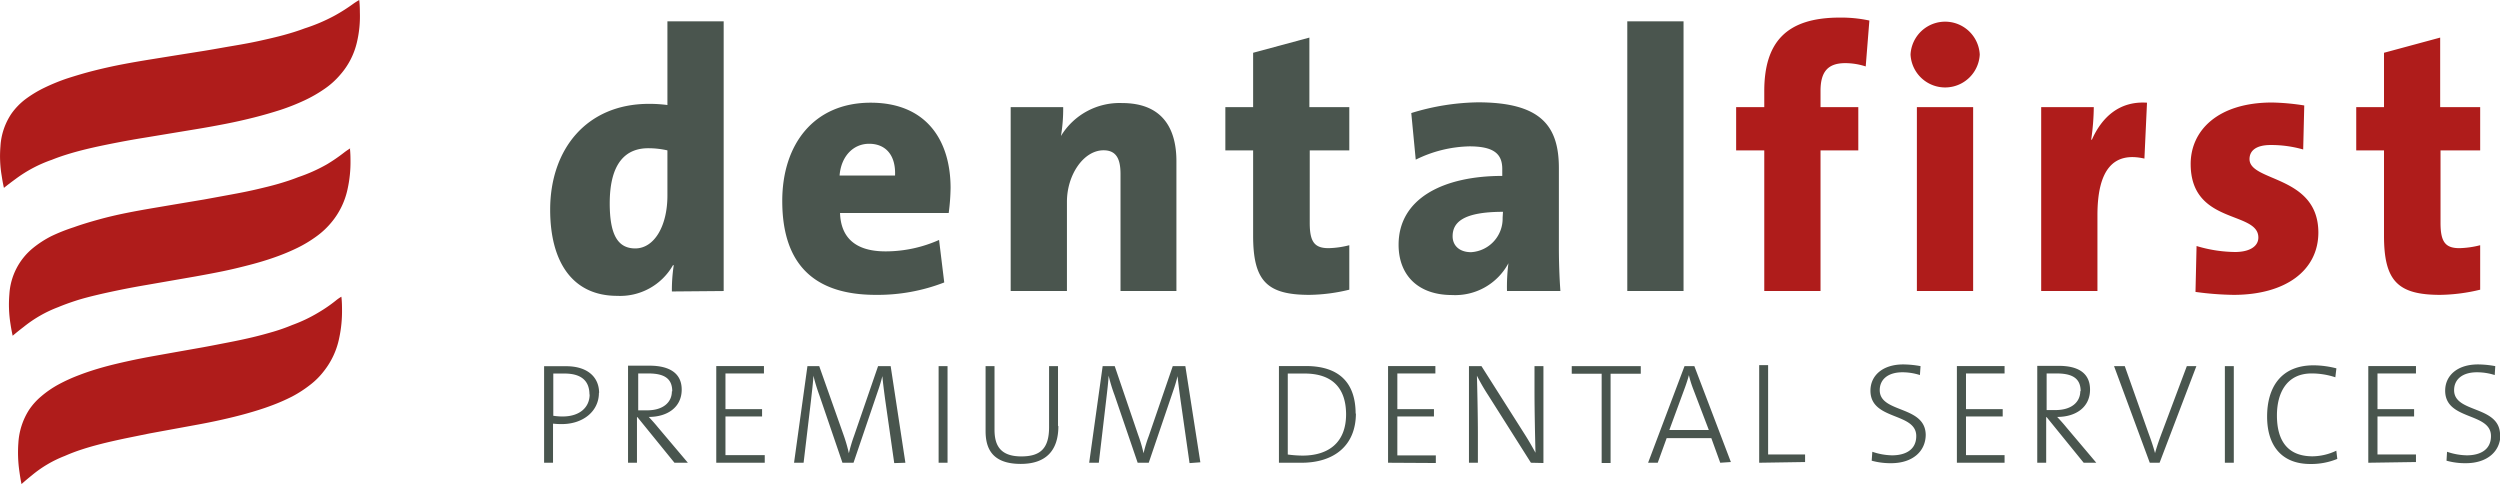 <?xml version="1.0" encoding="UTF-8"?>
<svg xmlns="http://www.w3.org/2000/svg" xmlns:xlink="http://www.w3.org/1999/xlink" id="Layer_1" data-name="Layer 1" viewBox="0 0 279.96 54.2">
  <defs>
    <style>.cls-1{fill:none;}.cls-2{clip-path:url(#clip-path);}.cls-3{fill:#af1c1b;}.cls-4{fill:#49554e;}.cls-5{fill:#4a554e;}</style>
    <clipPath id="clip-path" transform="translate(-5.26 -5.61)">
      <rect class="cls-1" x="5.26" y="5.61" width="279.96" height="54.21"></rect>
    </clipPath>
  </defs>
  <g class="cls-2">
    <path class="cls-3" d="M45.49,5.61a8.39,8.39,0,0,0-.72.46,19.43,19.43,0,0,1-2,1.27,19.67,19.67,0,0,1-3.4,1.45c-.71.27-1.48.51-2.32.74s-1.72.43-2.66.64-1.93.39-3,.57-2.09.37-3.19.55l-3.39.54-2.48.4c-1.12.18-2.24.37-3.34.58s-2.17.45-3.2.71-2,.55-3,.87a22.16,22.16,0,0,0-2.59,1.06,13.12,13.12,0,0,0-2.12,1.29,7.49,7.49,0,0,0-1.52,1.57A7.29,7.29,0,0,0,5.31,22a13.14,13.14,0,0,0,.14,3.3c.13.86.25,1.35.25,1.35s.46-.38,1.31-1a15,15,0,0,1,4.07-2.15c.64-.26,1.35-.5,2.13-.73s1.61-.44,2.49-.64,1.83-.39,2.81-.58,2-.37,3.06-.54l3.26-.54,2.42-.4c1.1-.18,2.19-.38,3.27-.59s2.14-.45,3.17-.71,2-.54,3-.86a24.34,24.34,0,0,0,2.67-1.06,15.21,15.21,0,0,0,2.26-1.3,8.83,8.83,0,0,0,1.74-1.57,8.35,8.35,0,0,0,1.87-3.64A12.62,12.62,0,0,0,45.56,7c0-.87-.07-1.36-.07-1.36" transform="translate(-5.26 -5.61)"></path>
    <path class="cls-3" d="M44.49,22.22a7.09,7.09,0,0,0-.68.46A19.25,19.25,0,0,1,41.89,24a18.22,18.22,0,0,1-3.24,1.45c-.67.27-1.41.51-2.2.74s-1.63.43-2.53.64-1.83.39-2.81.57-2,.37-3,.55l-3.22.54-2.36.4c-1.06.18-2.13.37-3.17.58s-2.06.45-3,.71-1.93.55-2.81.87A20,20,0,0,0,11,32.06a11.57,11.57,0,0,0-2,1.29,7.23,7.23,0,0,0-2.69,5.21,13.74,13.74,0,0,0,.12,3.3c.13.86.25,1.35.25,1.35s.43-.38,1.24-1A14.1,14.1,0,0,1,11.79,40c.62-.26,1.29-.5,2-.73s1.53-.44,2.37-.64,1.73-.39,2.66-.58,1.91-.37,2.91-.54l3.1-.54,2.3-.4c1-.18,2.08-.38,3.1-.59s2-.45,3-.71,1.93-.54,2.83-.86a23.62,23.62,0,0,0,2.54-1.06,14.31,14.31,0,0,0,2.14-1.3,8.9,8.9,0,0,0,1.66-1.57,8.58,8.58,0,0,0,1.77-3.64,14,14,0,0,0,.34-3.29c0-.87-.07-1.36-.07-1.36" transform="translate(-5.26 -5.61)"></path>
    <path class="cls-3" d="M43.48,38.84a4.9,4.9,0,0,0-.64.45A16.49,16.49,0,0,1,41,40.56,16.72,16.72,0,0,1,38,42a20.84,20.84,0,0,1-2.08.74c-.75.22-1.55.44-2.39.64s-1.74.39-2.67.57-1.88.37-2.87.55l-3.05.54-2.24.4c-1,.18-2,.37-3,.59s-1.95.44-2.88.7-1.83.55-2.66.87a18.75,18.75,0,0,0-2.34,1.06A11.29,11.29,0,0,0,9.87,50,7.19,7.19,0,0,0,8.5,51.53a7.72,7.72,0,0,0-1.18,3.64,14.83,14.83,0,0,0,.12,3.3c.12.86.23,1.35.23,1.35s.41-.38,1.18-1a13.2,13.2,0,0,1,3.66-2.15,19.88,19.88,0,0,1,1.92-.73c.7-.23,1.45-.44,2.24-.64s1.65-.39,2.53-.58L22,54.15l2.94-.54,2.18-.4c1-.18,2-.38,2.94-.59s1.93-.45,2.85-.71,1.83-.54,2.68-.86A21.33,21.33,0,0,0,38,50a13.4,13.4,0,0,0,2-1.3,8.28,8.28,0,0,0,1.56-1.57,8.74,8.74,0,0,0,1.68-3.64,14.39,14.39,0,0,0,.32-3.29c0-.87-.07-1.35-.07-1.35" transform="translate(-5.26 -5.61)"></path>
    <path class="cls-4" d="M285.23,54.35c0-3.38-5.15-2.43-5.15-5.05,0-1.18.9-2,2.55-2a6.53,6.53,0,0,1,2,.31l.06-1a10.91,10.91,0,0,0-1.94-.19c-2.31,0-3.67,1.25-3.67,2.94,0,3.36,5.13,2.4,5.13,5.08,0,1.57-1.25,2.16-2.71,2.16a7.16,7.16,0,0,1-2.21-.4l-.06,1a7.73,7.73,0,0,0,2.17.28c2.39,0,3.87-1.32,3.87-3.21m-9.46,3.08v-.85h-4.31V52.25h4.1v-.82h-4.1v-4h4.31v-.83h-5.34V57.43ZM267,57l-.11-.92a6.34,6.34,0,0,1-2.65.63c-2.75,0-4-1.68-4-4.58,0-2.54,1.11-4.7,3.88-4.7a8.45,8.45,0,0,1,2.66.43l.12-1a10.44,10.44,0,0,0-2.55-.34c-3.7,0-5.21,2.52-5.21,5.74s1.6,5.31,4.84,5.31A7.68,7.68,0,0,0,267,57M255.41,46.61h-1V57.43h1Zm-4.19,0h-1.07l-2.74,7.31c-.31.82-.6,1.63-.82,2.43h0c-.22-.83-.53-1.69-.77-2.34l-2.62-7.4H242l4,10.82h1.1Zm-13,2.79c0,1.25-1,2.13-2.77,2.13-.51,0-.85,0-1,0V47.43c.35,0,.69,0,1.1,0,1.73,0,2.71.51,2.71,2m1.75,8-3.38-4c-.29-.36-.66-.77-1-1.13,2.07,0,3.68-1.07,3.68-3.06s-1.53-2.66-3.49-2.66c-1.14,0-1.76,0-2.42,0V57.43h1V52.32h.05l4.15,5.11Zm-10.27,0v-.85h-4.32V52.25h4.11v-.82h-4.11v-4h4.32v-.83h-5.34V57.43Zm-8.83-3.08c0-3.38-5.15-2.43-5.15-5.05,0-1.18.9-2,2.55-2a6.41,6.41,0,0,1,1.95.31l.07-1a11,11,0,0,0-1.94-.19c-2.31,0-3.67,1.25-3.67,2.94,0,3.36,5.13,2.4,5.13,5.08,0,1.57-1.25,2.16-2.71,2.16a7.16,7.16,0,0,1-2.21-.4l-.07,1a7.85,7.85,0,0,0,2.18.28c2.39,0,3.87-1.32,3.87-3.21m-13.51,3.08v-.85h-4.14v-10h-1V57.43Zm-10.78-3.59H192.2l1.7-4.62c.19-.51.35-1,.49-1.52h0a11.6,11.6,0,0,0,.48,1.55Zm2.47,3.59L195,46.61h-1.1l-4.08,10.82h1.08l1-2.76h5l1,2.76ZM189,47.46v-.85h-7.73v.85h3.35v10h1v-10Zm-10.9,10V46.61h-1V49.5c0,2.09.07,5.28.11,6.81-.41-.76-.86-1.53-1.33-2.26l-4.72-7.44h-1.4V57.43h1V54.24c0-2-.07-5.27-.11-6.56a23.16,23.16,0,0,0,1.26,2.18l4.79,7.57Zm-12.05,0v-.85h-4.31V52.25h4.1v-.82h-4.1v-4H166v-.83H160.7V57.43ZM156,52c0,3.2-2,4.63-4.88,4.63a13.36,13.36,0,0,1-1.65-.12V47.44c.47,0,1.25,0,1.88,0,3,0,4.65,1.52,4.65,4.6m1.07-.07c0-3.65-2-5.37-5.59-5.37-1.06,0-2.2,0-3,0V57.43c.7,0,1.46,0,2.53,0,3.54,0,6.09-1.83,6.09-5.55m-17.42,5.5L138,46.61h-1.41l-2.69,7.84a15.41,15.41,0,0,0-.58,1.92h0a16.17,16.17,0,0,0-.61-2.07l-2.62-7.69h-1.35l-1.51,10.82h1.08l.81-6.91c.13-1.12.24-2,.29-2.84h0a18.14,18.14,0,0,0,.67,2.2l2.58,7.55h1.24l2.72-8a17.09,17.09,0,0,0,.51-1.7h0c.05.57.15,1.35.34,2.74l1,7Zm-15.94-4.09V46.61h-1v6.83c0,2.42-1,3.28-3.11,3.28-2.46,0-3-1.36-3-3V46.61h-1v7.26c0,1.81.61,3.69,3.94,3.69,2.8,0,4.21-1.48,4.21-4.22m-12.41-6.73h-1V57.43h1Zm-4.72,10.82L105,46.61h-1.41l-2.7,7.84a17.21,17.21,0,0,0-.57,1.92h0a17.68,17.68,0,0,0-.6-2.07L97,46.61H95.68l-1.5,10.82h1.07l.82-6.91c.12-1.12.24-2,.28-2.84h0a20.13,20.13,0,0,0,.67,2.2l2.58,7.55h1.24l2.72-8a17.09,17.09,0,0,0,.51-1.7h0c.05.57.14,1.35.33,2.74l1,7Zm-15.75,0v-.85H86.5V52.25h4.1v-.82H86.5v-4h4.31v-.83H85.47V57.43Zm-10.4-8c0,1.25-1,2.13-2.77,2.13-.51,0-.85,0-1,0V47.43c.35,0,.69,0,1.11,0,1.73,0,2.7.51,2.7,2m1.75,8-3.38-4c-.29-.36-.66-.77-1-1.13,2.07,0,3.69-1.07,3.69-3.06S80,46.56,78,46.56c-1.13,0-1.76,0-2.41,0V57.43h1V52.32h.05l4.15,5.11Zm-11-7.66c0,1.47-1.12,2.47-3,2.48a7.06,7.06,0,0,1-1.07-.08V47.44c.37,0,.75,0,1.25,0,1.89,0,2.8.82,2.8,2.36m1.08-.18c0-1.78-1.3-3-3.69-3-.89,0-1.73,0-2.47,0V57.43h1V53.05a8.1,8.1,0,0,0,1,.05c2.31,0,4.14-1.39,4.14-3.51" transform="translate(-5.26 -5.61)"></path>
    <path class="cls-3" d="M283,38.07v-5a10.31,10.31,0,0,1-2.32.33c-1.58,0-2.12-.7-2.12-2.82V22.45H283V17.61h-4.48V9.82l-6.29,1.7v6.09h-3.11v4.84h3.11V32c0,5.06,1.53,6.63,6.29,6.63a19.91,19.91,0,0,0,4.48-.58m-18.12-6.38c0-6.46-7.71-5.67-7.71-8.24,0-.95.74-1.58,2.36-1.58a13,13,0,0,1,3.65.5l.12-4.93a25.76,25.76,0,0,0-3.6-.33c-6.09,0-9.12,3.15-9.12,6.88,0,6.83,7.58,5.22,7.58,8.24,0,1-1,1.62-2.61,1.62a15.44,15.44,0,0,1-4.31-.67l-.12,5.14a34.23,34.23,0,0,0,4.27.33c5.76,0,9.49-2.69,9.49-7M245.69,17.11c-3.15-.21-5.09,1.7-6.17,4.14h-.08a26.47,26.47,0,0,0,.29-3.64h-5.89V38.2h6.3V29.7c0-5.13,1.82-7.12,5.26-6.33Zm-19.47.5h-6.3V38.2h6.3Zm.74-5.89a3.88,3.88,0,0,0-7.75,0,3.88,3.88,0,0,0,7.75,0M214.6,7.91a15,15,0,0,0-3.32-.33c-6,0-8.45,2.78-8.45,8.24v1.79h-3.15v4.84h3.15V38.2h6.3V22.45h4.23V17.61h-4.23V15.78c0-2.19.87-3.1,2.78-3.1a7.49,7.49,0,0,1,2.28.37Z" transform="translate(-5.26 -5.61)"></path>
    <path class="cls-5" d="M193.79,8h-6.3V38.2h6.3Zm-20.26,22A3.76,3.76,0,0,1,170,33.85c-1.32,0-2.07-.75-2.07-1.78,0-1.5,1.08-2.74,5.64-2.74ZM180,38.2c-.12-1.62-.17-3.4-.17-4.89V24.44c0-4.72-2-7.37-9.07-7.37a26.42,26.42,0,0,0-7.46,1.2l.5,5.22a14.18,14.18,0,0,1,6-1.49c2.73,0,3.69.83,3.69,2.53v.78c-6.55,0-11.61,2.49-11.61,7.71,0,3.31,2.08,5.63,6,5.63a6.76,6.76,0,0,0,6.3-3.56h0a20.52,20.52,0,0,0-.16,3.11Zm-23.64-.13v-5a10.14,10.14,0,0,1-2.32.33c-1.57,0-2.11-.7-2.11-2.82V22.45h4.43V17.61h-4.47V9.82l-6.3,1.7v6.09h-3.11v4.84h3.11V32c0,5.06,1.53,6.63,6.3,6.63a19.75,19.75,0,0,0,4.47-.58M137,38.2V23.66c0-3.57-1.49-6.51-6.09-6.51a7.67,7.67,0,0,0-6.84,3.69h0a18.44,18.44,0,0,0,.25-3.23h-5.88V38.2h6.3v-10c0-3,1.86-5.76,4.1-5.76,1.45,0,1.9,1,1.9,2.66V38.2ZM105.49,25.27H99.28c.16-2.11,1.49-3.56,3.31-3.56s3,1.24,2.9,3.56m6.22,1.41c0-5.39-2.74-9.57-8.95-9.57-6.38,0-9.9,4.68-9.9,11,0,7.25,3.72,10.52,10.48,10.52A20.6,20.6,0,0,0,111,37.24l-.58-4.76a14.71,14.71,0,0,1-6,1.28c-3.4,0-5-1.57-5.09-4.3H111.5a23.57,23.57,0,0,0,.21-2.78M80,27.51c0,3.44-1.49,5.92-3.6,5.92-2,0-2.86-1.61-2.86-5.05,0-4.6,1.86-6.17,4.31-6.17a9.57,9.57,0,0,1,2.15.24Zm6.3,10.69V8H80v9.37a15.55,15.55,0,0,0-2.07-.13c-7,0-11.06,5.1-11.06,11.85,0,5.88,2.52,9.65,7.5,9.65a6.81,6.81,0,0,0,6.25-3.43h.09a18.3,18.3,0,0,0-.21,2.94Z" transform="translate(-5.26 -5.61)"></path>
  </g>
</svg>
